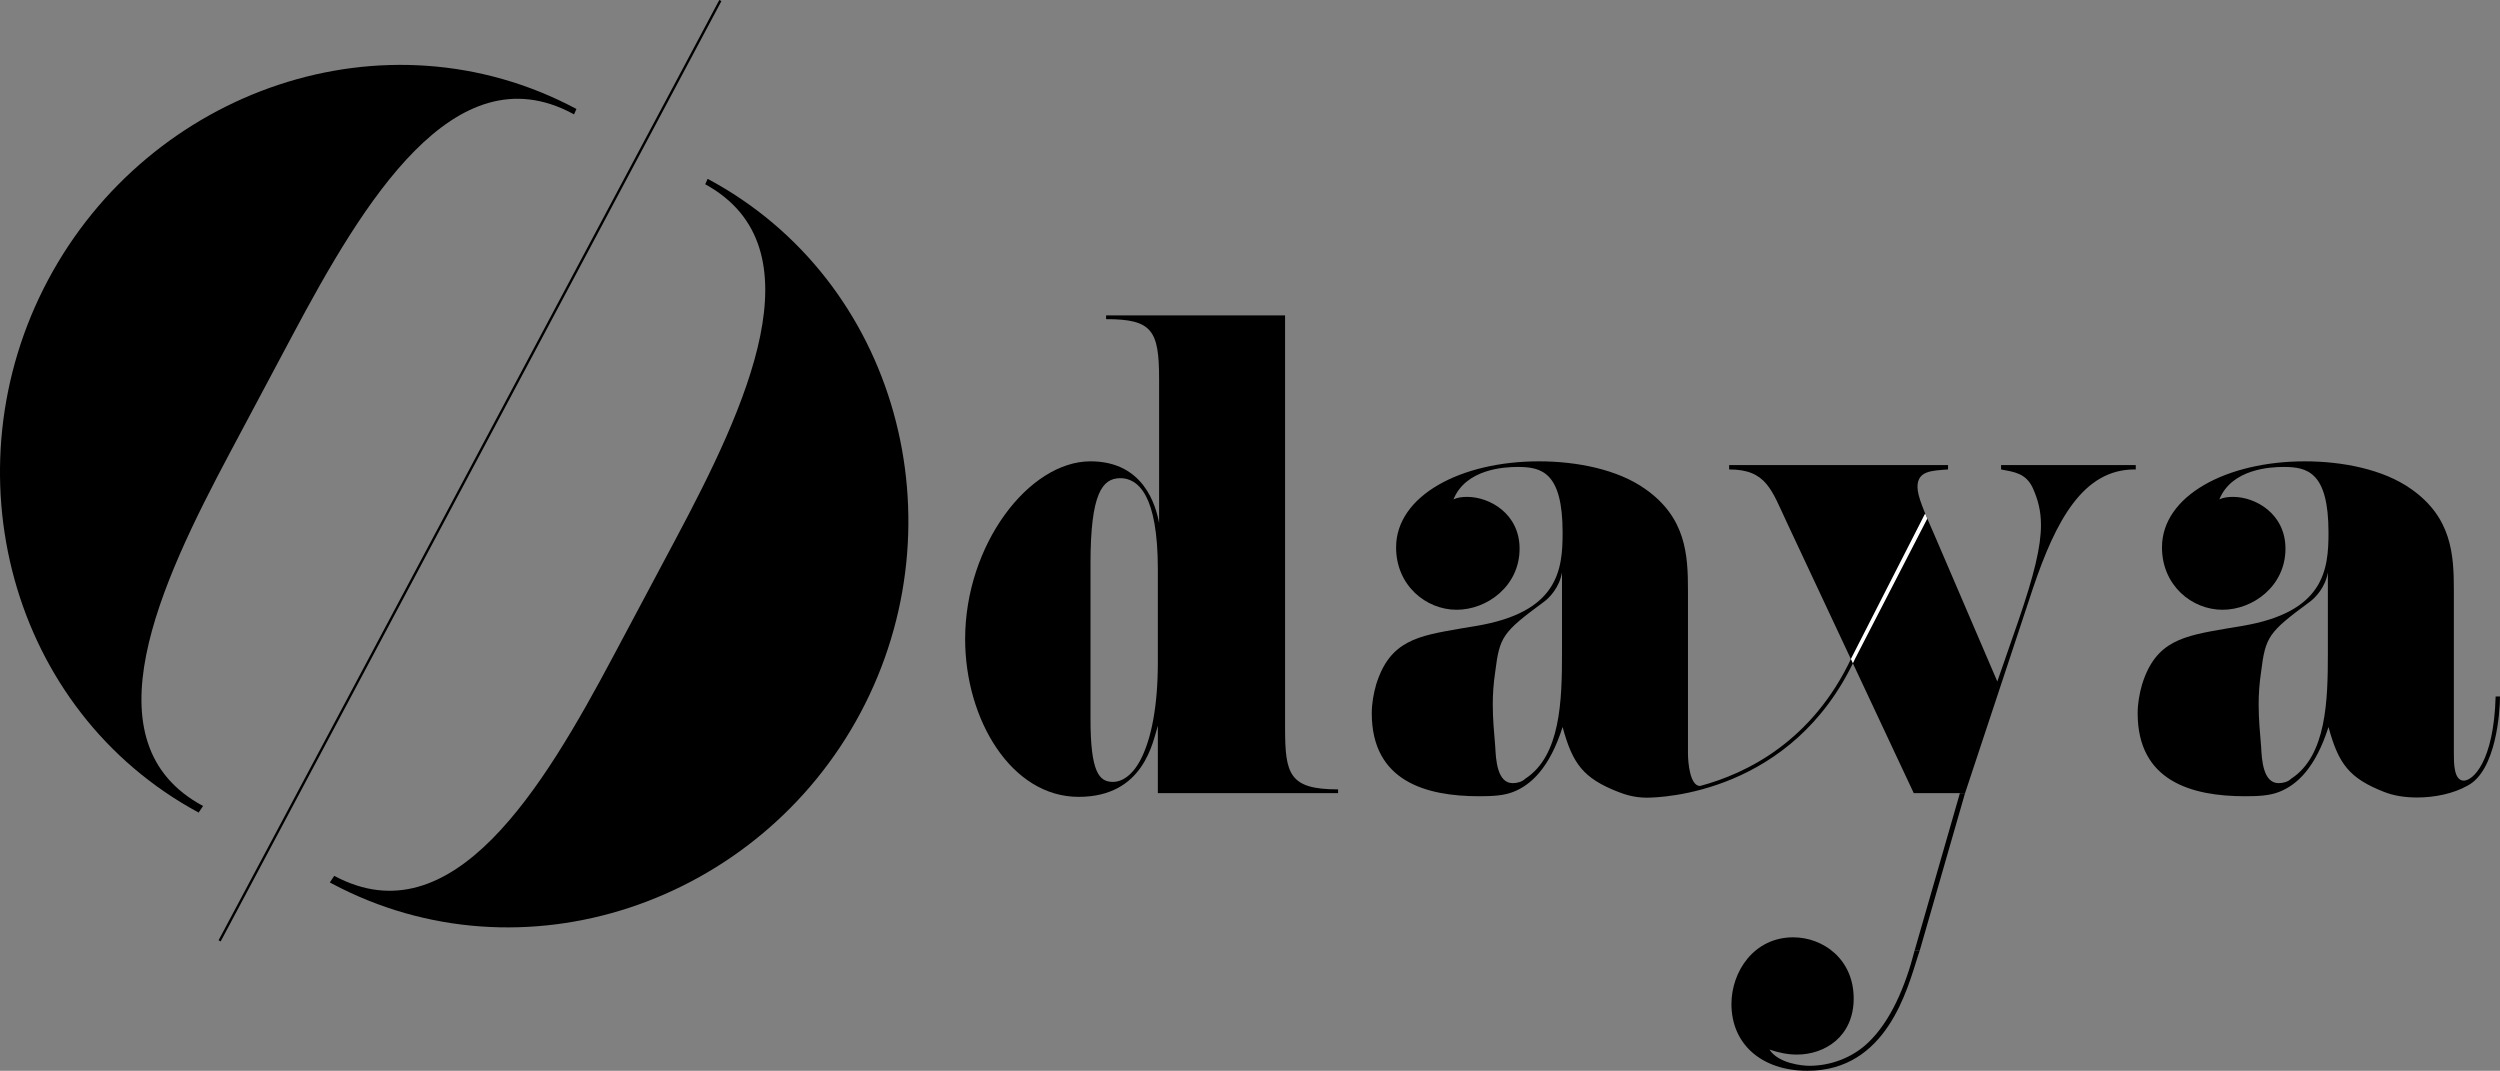<?xml version="1.0" encoding="utf-8"?>
<!-- Generator: Adobe Illustrator 24.0.0, SVG Export Plug-In . SVG Version: 6.00 Build 0)  -->
<svg version="1.1" id="Calque_1" xmlns="http://www.w3.org/2000/svg" xmlns:xlink="http://www.w3.org/1999/xlink" x="0px" y="0px"
	 viewBox="0 0 1044.176 447.235" style="enable-background:new 0 0 1044.176 447.235;" xml:space="preserve">
<rect x="0" y="0" width="1044.176" height="447.235" fill="#808080" stroke="none"/>
<style type="text/css">
	.st0{fill:none;stroke:#000000;stroke-miterlimit:10;}
	.st1{fill:#FFFFFF;}
</style>
<g>
	<g>
		<path d="M295.56,74.693c-0.337,0.755-0.676,1.509-1.011,2.264c48.283,26.531,17.104,92.906-12.323,148.166l-13.037,24.481
			l-13.037,24.481c-29.368,55.149-67.077,118.073-116.396,91.81c-0.051-0.027-0.098-0.056-0.148-0.083
			c-0.616,0.917-1.23,1.834-1.846,2.749c0.268,0.145,0.529,0.296,0.798,0.439c79.629,42.405,178.471,8.293,220.876-71.336
			C401.804,218.106,375.024,117.164,295.56,74.693z"/>
		<path d="M96.144,188.885l13.037-24.481l13.037-24.481c29.574-55.535,67.503-118.801,116.821-92.538
			c0.244,0.13,0.473,0.267,0.713,0.399c0.335-0.755,0.674-1.51,1.011-2.264c-0.071-0.038-0.14-0.078-0.211-0.116
			C160.922,3,62.467,37.317,20.062,116.947C-22.2,196.307,3.963,296.735,82.965,339.389c0.615-0.916,1.23-1.832,1.846-2.749
			C35.708,310.321,66.806,243.977,96.144,188.885z"/>
	</g>
</g>
<line class="st0" x1="300.869" y1="0.235" x2="91.725" y2="392.975"/>
<g>
	<path d="M483.599,331.263V303.13c-2.084,6.512-5.73,29.696-33.081,29.696c-28.131,0-47.407-32.301-47.407-65.901
		c0-39.335,26.569-74.239,52.357-74.239c22.401,0,27.351,18.755,28.653,25.789v-60.171c0-20.319-2.866-25.006-22.14-25.006v-1.564
		h74.758v172.441c0,19.274,1.823,25.526,22.14,25.526v1.564H483.599z M464.844,326.574c3.907,0,8.596-2.866,12.242-10.68
		c3.648-7.814,6.512-20.317,6.512-39.333V237.75c0-15.63-2.084-25.006-4.948-30.478c-3.127-5.991-7.295-7.553-10.68-7.553
		c-7.555,0-12.503,6.252-12.503,35.686v64.861C455.468,322.667,459.114,326.574,464.844,326.574z"/>
	<g>
		<path d="M835.783,194.248v1.825c5.471,1.041,10.419,1.562,13.285,7.814c2.084,4.689,3.385,9.376,3.385,15.367
			c0,9.118-2.864,20.839-9.376,39.854l-8.857,25.528l-26.047-60.693c-4.689-10.68-7.295-16.671-7.295-20.578
			c0-6.773,5.991-6.773,12.764-7.292v-1.825h-91.429v1.825c15.628,0,17.712,8.594,24.224,22.401l52.879,112.789h19.274
			c-0.024,0.095-0.051,0.189-0.075,0.284h2.147l28.406-85.723c9.637-28.655,21.099-49.752,42.46-49.752h0.519v-1.825H835.783z"/>
		<path d="M780.22,435.514c-6.512,6.252-15.63,9.637-24.485,9.637c-3.127,0-13.025-1.041-16.671-6.771
			c3.907,1.302,7.553,2.084,11.46,2.084c11.721,0,23.705-7.555,23.705-23.444c0-16.41-12.764-25.528-25.267-25.528
			c-16.41,0-25.789,14.326-25.789,27.872c0,16.671,12.503,27.87,31.779,27.87c33.081,0,41.677-34.122,46.106-47.929l0.768-2.319
			h-2.147C795.768,412.249,789.538,426.712,780.22,435.514z"/>
		<polygon points="818.515,331.547 820.663,331.547 801.827,396.987 799.68,396.987 		"/>
	</g>
	<path d="M1024.899,314.592c0,4.168,0,11.46,4.168,11.46c3.646,0,12.503-7.553,13.285-35.165h1.823
		c0,6.252-1.562,30.997-13.544,37.249c-5.993,3.388-13.807,4.95-21.099,4.95c-5.211,0-9.9-0.782-13.807-2.345
		c-14.587-5.73-19.016-11.721-23.183-27.09c-5.469,17.192-13.283,24.224-20.578,27.09c-3.907,1.562-8.596,1.823-14.326,1.823
		c-22.14,0-44.802-6.252-44.802-34.643c0-4.168,0.78-8.335,1.823-11.984c5.73-18.494,17.451-20.317,35.426-23.442l6.252-1.043
		c34.643-5.73,36.206-23.703,36.206-39.072c0-25.267-8.855-27.351-18.755-27.351c-5.469,0-21.619,0.782-26.83,13.546
		c1.562-0.782,3.648-1.043,5.73-1.043c9.378,0,21.882,7.034,21.882,21.621c0,15.628-13.546,25.526-26.308,25.526
		c-12.764,0-25.267-10.159-25.267-26.047c0-21.621,27.09-35.947,59.65-35.947c15.889,0,32.82,3.388,44.283,11.462
		c17.192,11.982,17.973,27.61,17.973,42.457V314.592z M944.411,280.468c-0.782,5.211-1.043,9.637-1.043,13.805
		c0,5.993,0.521,11.462,1.043,17.714c0.261,5.209,0.78,15.109,7.292,15.109c1.823,0,3.909-0.522,5.211-1.823
		c14.848-9.639,15.369-32.822,15.369-52.618v-33.603c-1.043,6.252-5.211,10.68-7.816,12.503
		C947.536,264.058,946.234,265.881,944.411,280.468z"/>
	<path d="M804.082,214.448l-30.654,60.065c-16.321,35.027-43.837,48.547-63.368,53.768c-4.155-0.022-5.045-9.527-5.045-13.69
		v-67.987c0-14.848-0.78-30.476-17.973-42.457c-11.462-8.075-28.394-11.462-44.283-11.462c-32.56,0-59.65,14.326-59.65,35.947
		c0,15.889,12.503,26.047,25.267,26.047c12.762,0,26.308-9.898,26.308-25.526c0-14.587-12.503-21.621-21.882-21.621
		c-2.082,0-4.168,0.261-5.73,1.043c5.211-12.764,21.36-13.546,26.829-13.546c9.9,0,18.755,2.084,18.755,27.351
		c0,15.369-1.562,33.342-36.206,39.072l-6.252,1.043c-17.975,3.125-29.696,4.948-35.426,23.442
		c-1.043,3.648-1.823,7.816-1.823,11.984c0,28.392,22.662,34.643,44.802,34.643c5.73,0,10.419-0.261,14.326-1.823
		c7.295-2.866,15.109-9.898,20.578-27.09c4.168,15.369,8.596,21.36,23.183,27.09c3.305,1.322,7.186,2.363,11.448,2.411l-0.001,0.012
		c0.026,0.002,0.178,0.001,0.423,0.001c0.007,0,0.013,0,0.02,0c0.023,0,0.032,0,0.057,0c5.898,0,60.758-1.656,87.004-57.984
		l30.191-58.578L804.082,214.448z M652.399,272.654c0,19.796-0.521,42.979-15.369,52.618c-1.302,1.302-3.388,1.823-5.211,1.823
		c-6.512,0-7.032-9.9-7.292-15.109c-0.521-6.252-1.043-11.721-1.043-17.714c0-4.168,0.261-8.594,1.043-13.805
		c1.823-14.587,3.125-16.41,20.056-28.913c2.605-1.823,6.773-6.252,7.816-12.503V272.654z"/>
	<path class="st1" d="M773.901,277.043c0.301-0.617,0.598-1.241,0.892-1.872l30.191-58.578l-0.901-2.155l-30.654,60.065
		c-0.119,0.256-0.239,0.511-0.359,0.764"/>
</g>
</svg>
